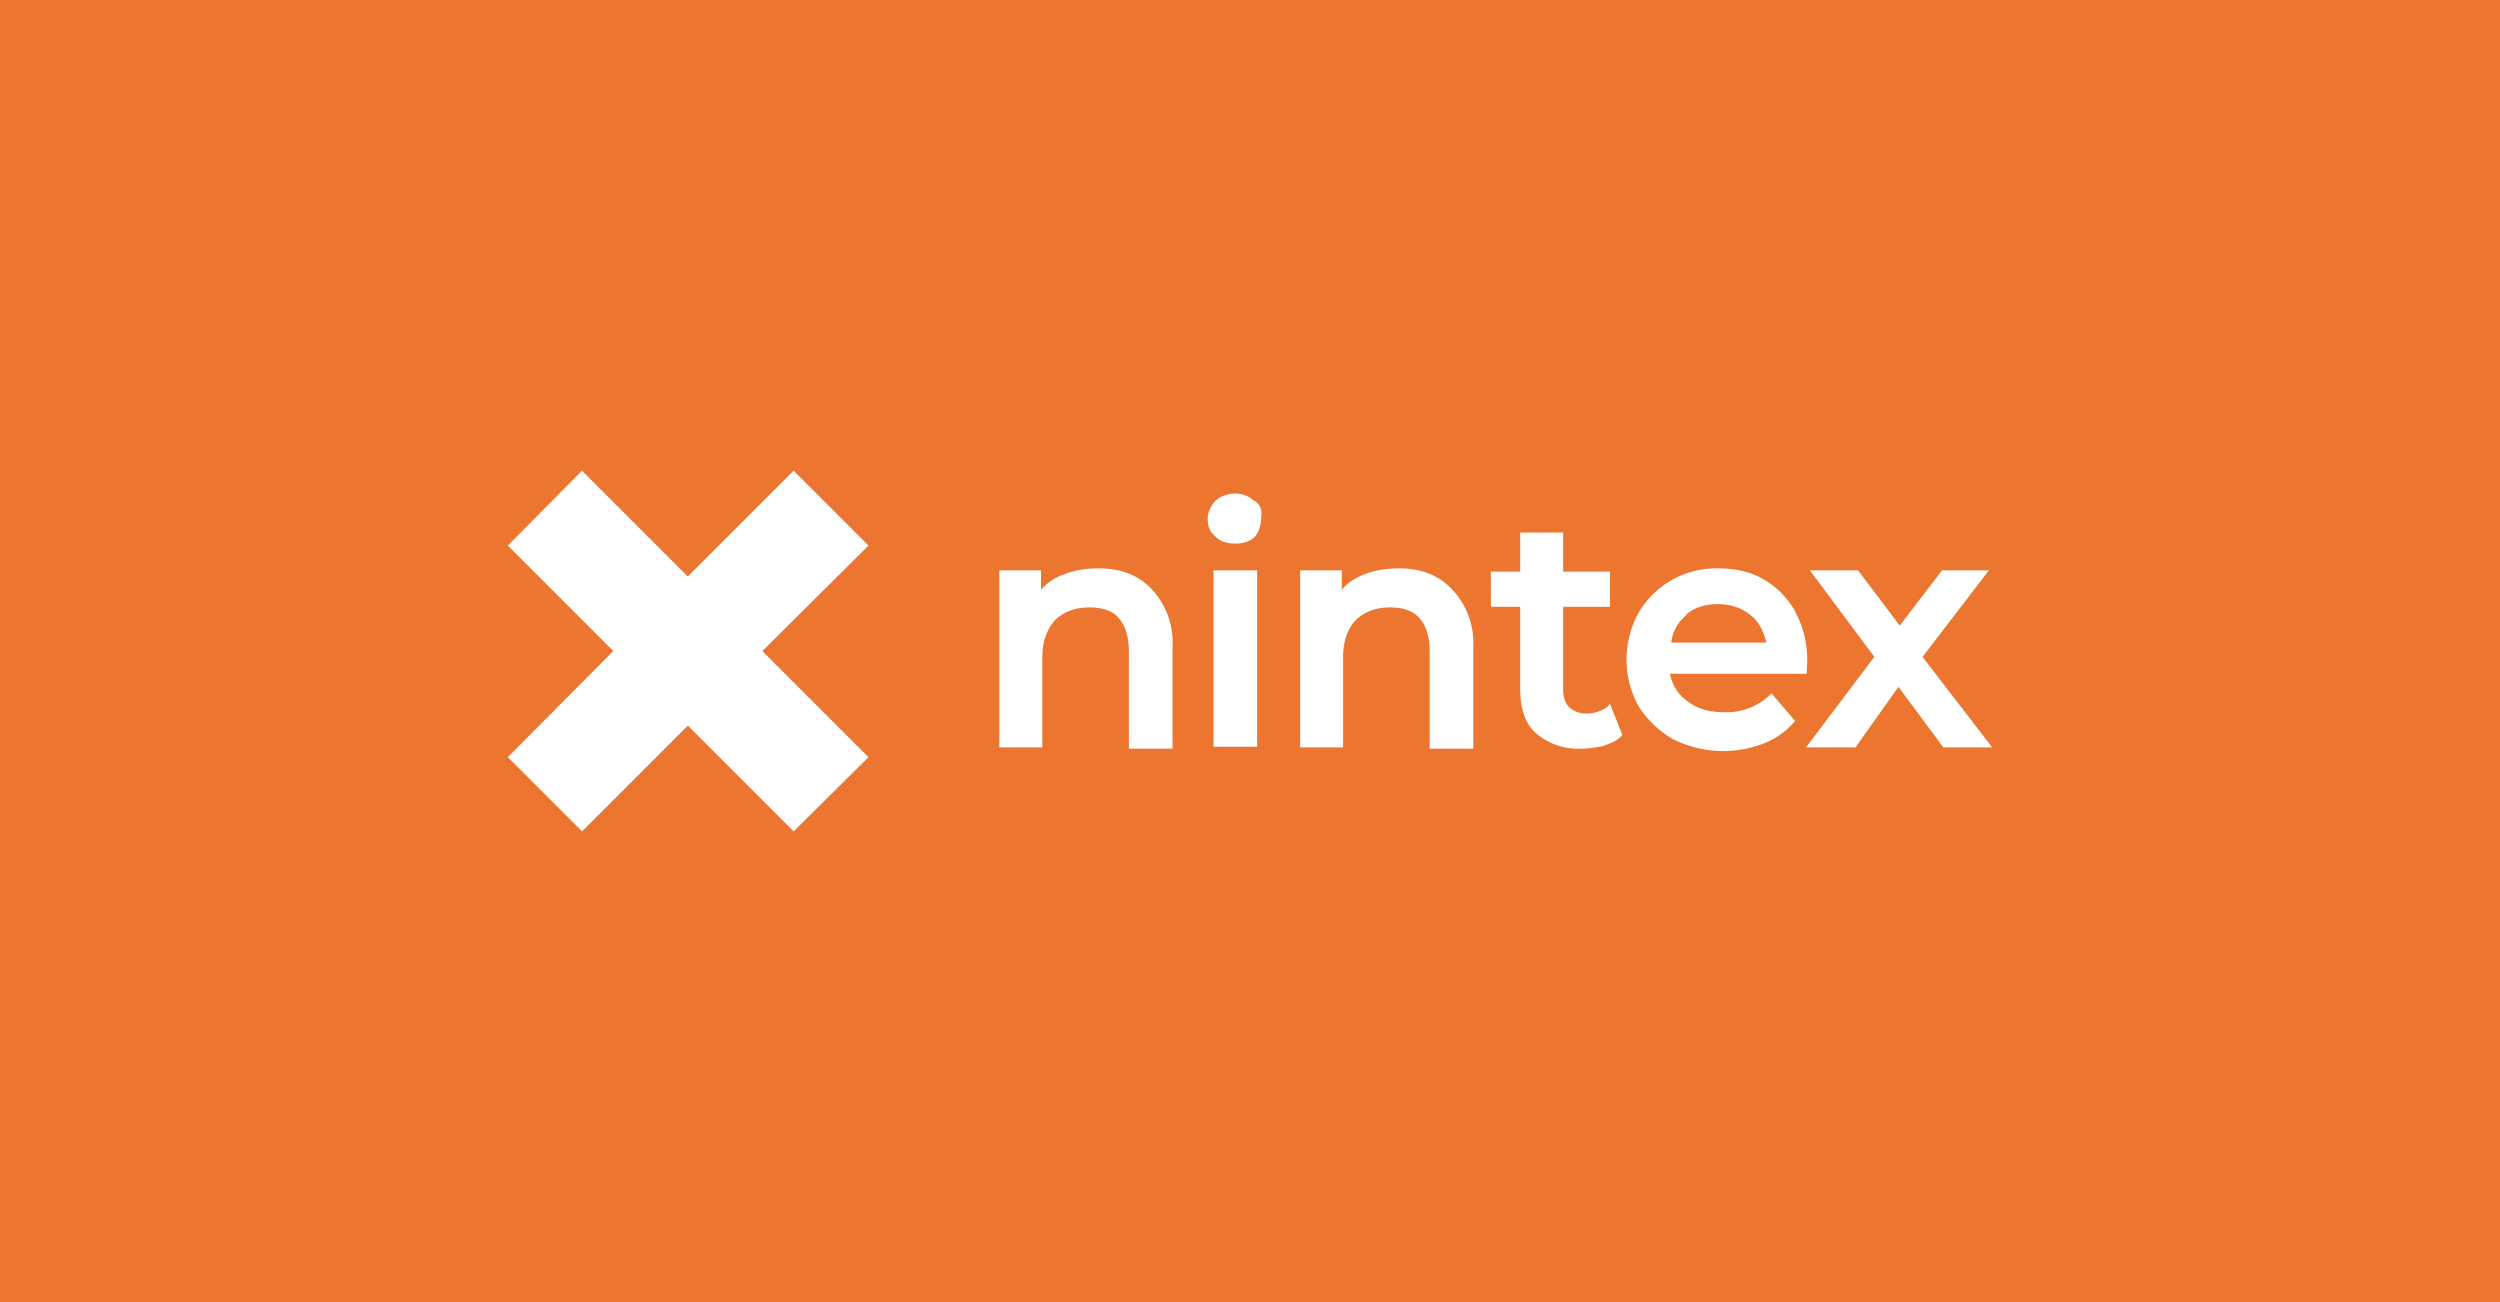 <svg xmlns="http://www.w3.org/2000/svg" viewBox="0 0 384 200"><path fill="#ec762f" d="M0 0h384v200H0z"/><g fill="#fff"><path d="m117.1 100 16.3 16.3-11.5 11.4L94.2 100l27.7-27.7 11.5 11.5-16.3 16.2z"/><path d="m117.1 100-27.7 27.7L78 116.3 94.2 100 78 83.8l11.4-11.5 27.7 27.7zM168.8 87.3c-2 0-3.9.3-5.3.9a7.9 7.9 0 0 0-3.6 2.4v-3h-6.4v27.2h6.6V101c0-2.6.8-4.4 1.9-5.7 1.3-1.3 3.1-2 5.3-2 2 0 3.6.5 4.5 1.6 1 1.1 1.6 2.8 1.6 5.2V115h6.7V99.4a12 12 0 0 0-3.1-8.8c-2-2.2-4.8-3.3-8.2-3.3ZM186.4 87.6h6.7v27.1h-6.7zM192.7 77c-.8-.8-1.9-1.2-3-1.2s-2.2.4-3 1.1c-.7.8-1.2 1.7-1.2 2.8s.3 2 1.3 2.8c.7.7 1.8 1 2.9 1 1.3 0 2.2-.3 3-1 .7-.8 1-1.9 1-3 .2-1.1-.1-2-1-2.6ZM215 87.3c-2 0-3.9.3-5.4.9s-2.6 1.3-3.5 2.4v-3h-6.4v27.2h6.6V101c0-2.6.7-4.4 1.9-5.7 1.3-1.3 3.1-2 5.3-2 2 0 3.5.5 4.5 1.6s1.6 2.8 1.6 5.2V115h6.7V99.4a12 12 0 0 0-3.2-8.8c-2-2.2-4.8-3.3-8.1-3.3ZM247 108.5c-1 .7-2 1.1-3.4 1.1-1 0-2-.4-2.6-1s-.9-1.6-.9-2.7V93.2h7.2v-5.4h-7.2v-6h-6.6v6H229v5.4h4.5v12.5c0 3 .7 5.4 2.4 6.9a10 10 0 0 0 7 2.4c1 0 2.4-.2 3.3-.4 1.1-.4 2-.7 2.8-1.5l.2-.2-1.9-4.8-.4.4ZM275.8 94c-1.2-2.1-2.8-3.8-4.9-5-2-1.2-4.4-1.7-7-1.7a13.8 13.8 0 0 0-12.2 6.8 14.8 14.8 0 0 0 0 14.4c1.3 2 3 3.7 5.2 5a17.2 17.2 0 0 0 14 .7 12 12 0 0 0 4.7-3.3l.1-.2-3.6-4.2-.2.2a9.6 9.6 0 0 1-7 2.7c-2.3 0-4.1-.5-5.6-1.6s-2.4-2.4-2.8-4.3h21v-.2l.1-1.8c0-3-.7-5.4-1.9-7.6Zm-16.9.5c1.3-1.2 3-1.7 5-1.7s3.7.6 5 1.7c1.3 1 2 2.5 2.4 4.2h-14.6c.2-1.7 1-3.1 2.3-4.2ZM295.3 100.9l10.2-13.3h-7.2l-6.5 8.5-6.4-8.5H278l9.9 13.3-10.5 13.9h7.6l6.6-9.3 6.9 9.3h7.5l-10.7-13.9z"/></g></svg>